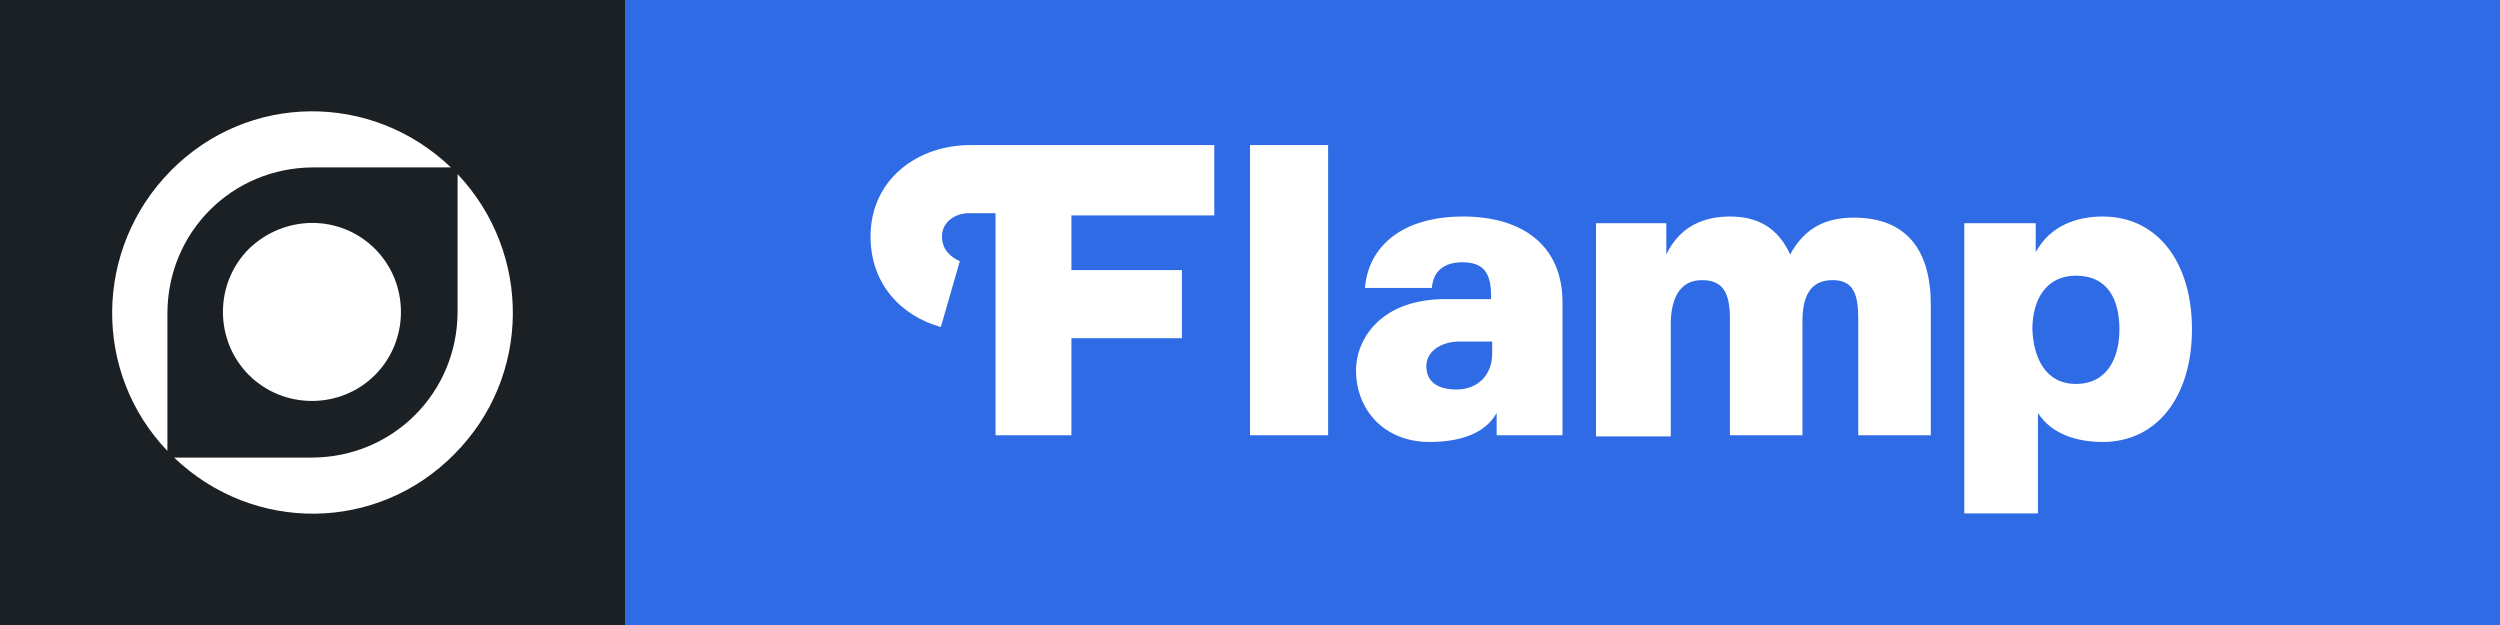 <?xml version="1.0" encoding="UTF-8"?> <svg xmlns="http://www.w3.org/2000/svg" width="224" height="56" viewBox="0 0 224 56" fill="none"><rect x="0" y="0" width="224" height="56" fill="#333333" stroke="none"/> <g id="Ð ÐµÐ¹ÑÐ¸Ð½Ð³Ð¸" clip-path="url(#clip0_440_1930)"> <path id="Vector" d="M0 0H56V56H0V0Z" fill="#1B2024"></path> <path id="Vector_2" d="M22.3 22.3C19.2 25.4 19.2 30.5 22.3 33.6C25.4 36.7 30.5 36.7 33.6 33.6C36.7 30.5 36.7 25.4 33.6 22.3C30.5 19.2 25.5 19.2 22.3 22.3Z" fill="white"></path> <path id="Vector_3" d="M41 15.6V27.9C41 35.2 35.2 41 27.9 41H15.6C22.7 47.8 33.8 47.7 40.7 40.7C47.6 33.8 47.7 22.7 41 15.6ZM15 28.1C15 20.8 20.8 15 28.1 15H40.4C33.3 8.2 22.2 8.3 15.3 15.3C8.4 22.3 8.3 33.4 15 40.4V28.1Z" fill="white"></path> <path id="Vector_4" d="M56 0H224V56H56V0Z" fill="#2E6BE5"></path> <path id="Vector_5" d="M84.3 29.3C80.7 28.3 78 25.4 78 21.2C78 16 82.3 13 86.9 13H108.8V19.3H96V24.2H105.9V30.3H96V39H89.2V19.1H86.8C85.7 19.1 84.4 19.8 84.4 21.2C84.4 22.3 85.1 23 86 23.4L84.3 29.3ZM112 39V13H119V39H112ZM131.1 19.4C136.3 19.4 140 21.9 140 27.1V39H134.1V37C133 39 130.5 39.6 128.1 39.6C123.9 39.6 121.5 36.6 121.5 33.2C121.5 30.3 123.8 26.8 129.5 26.8H133.6V26.5C133.6 24.3 132.8 23.5 131 23.5C129.4 23.5 128.4 24.3 128.3 25.8H122.3C122.6 22.1 125.6 19.4 131.1 19.4ZM133.7 31.7V30.6H130.8C129.1 30.6 127.8 31.5 127.8 32.8C127.8 34.2 128.8 34.9 130.5 34.9C132.5 34.9 133.7 33.5 133.7 31.7ZM160.4 22.8C161.7 20.4 163.6 19.5 166.1 19.5C170.9 19.5 173 22.5 173 27.3V39H166.5V28.6C166.5 26.4 166.1 25.1 164.2 25.1C162.1 25.1 161.5 26.7 161.5 28.8V39H155V28.6C155 26.4 154.5 25.1 152.5 25.1C150.4 25.1 149.7 26.9 149.7 29.1V39.1H143V20H149.3V22.8C150.6 20.1 152.9 19.4 155 19.4C157.5 19.4 159.3 20.4 160.4 22.8ZM182.4 22.6C183.7 20.2 186.1 19.4 188.4 19.4C193.4 19.4 196.4 23.6 196.4 29.5C196.4 35.5 193.3 39.6 188.4 39.6C186.1 39.6 183.8 38.9 182.6 37V46H176V20H182.4V22.6ZM186 34.4C188.8 34.4 189.9 32.1 189.9 29.5C189.9 26.9 188.9 24.7 186 24.7C183.3 24.7 182.1 26.9 182.1 29.5C182.2 32.1 183.3 34.4 186 34.4Z" fill="white"></path> </g> <defs> <clipPath id="clip0_440_1930"> <rect width="224" height="56" fill="white"></rect> </clipPath> </defs> </svg> 